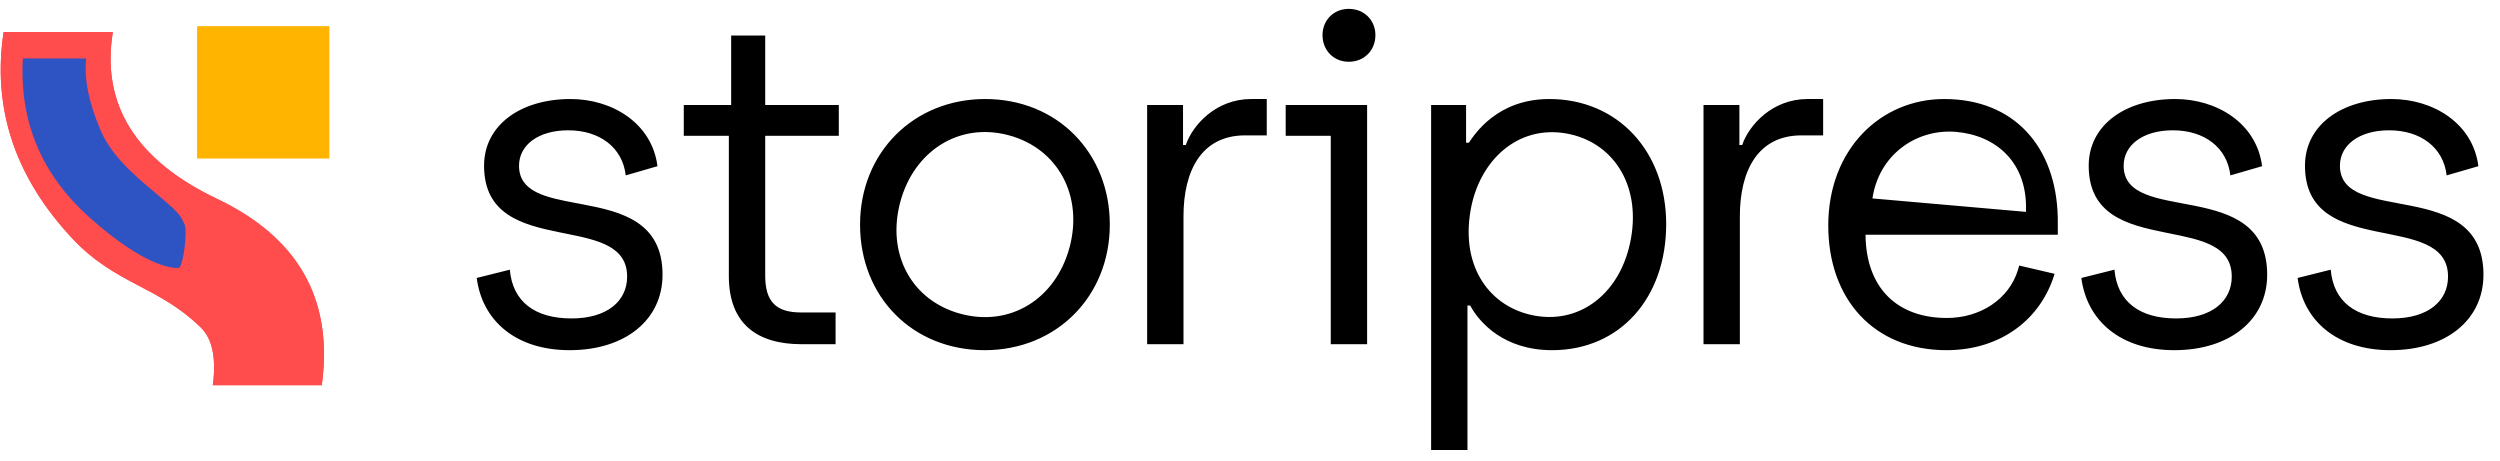 <svg xmlns="http://www.w3.org/2000/svg" width="141" height="26" viewBox="0 0 141 26"><g fill="none" fill-rule="evenodd" transform="translate(.04 .5)"><g transform="translate(0 .988)"><path fill="#ff4c4c" fill-rule="nonzero" d="M6.324.32c-.667 4.089 1.296 7.226 5.888 9.413 4.49 2.138 6.469 5.534 5.936 10.186l-.04.32h-6.144c.2-1.536-.026-2.622-.68-3.259-2.425-2.362-4.815-2.415-7.26-5.034C.9 8.597-.406 4.852.11.71L.163.32z"/><path fill="#ffb500" fill-rule="nonzero" d="M18.526 0v7.441h-7.441V0z"/><path fill="#2e53c2" d="M4.624 1.809c0 1.128.338 2.483 1.015 4.066.723 1.693 2.462 2.973 3.477 3.848 1.016.874 1.016.973 1.235 1.391.218.418-.073 2.476-.31 2.505-.238.03-1.802.04-5.02-2.832C2.304 8.362 1.138 5.37 1.523 1.81z"/></g><g transform="translate(0 .988)"><path fill="#ff4c4c" fill-rule="nonzero" d="M6.324.32c-.667 4.089 1.296 7.226 5.888 9.413 4.49 2.138 6.469 5.534 5.936 10.186l-.04.32h-6.144c.2-1.536-.026-2.622-.68-3.259-2.425-2.362-4.815-2.415-7.26-5.034C.9 8.597-.406 4.852.11.71L.163.32z"/><path fill="#ffb500" fill-rule="nonzero" d="M18.526 0v7.441h-7.441V0z"/><path fill="#2e53c2" d="M4.825 1.809c-.134 1.128.137 2.483.814 4.066.723 1.693 2.462 2.973 3.477 3.848 1.016.874 1.016.973 1.235 1.391.218.418-.073 2.476-.31 2.505-.238.03-1.802.04-5.02-2.832C2.304 8.362 1.047 5.37 1.249 1.81z"/></g><path fill="#000" fill-rule="nonzero" d="M87.343 5.085c3.84 0 6.59 2.932 6.59 7.057 0 4.176-2.62 7.108-6.434 7.108-2.73 0-4.082-1.572-4.57-2.428l-.048-.089h-.156v8.147h-2.05V5.422h1.972V7.55h.156c.337-.493 1.609-2.465 4.54-2.465zm-55.204 0c2.335 0 4.592 1.349 4.903 3.788l-1.79.519c-.182-1.583-1.479-2.543-3.243-2.543-1.686 0-2.776.83-2.776 1.998 0 1.476 1.504 1.785 3.215 2.107l.414.078c2.153.41 4.465.982 4.465 3.963 0 2.543-2.101 4.255-5.24 4.255-3.036 0-4.93-1.66-5.24-4.073l1.867-.467c.156 1.816 1.427 2.75 3.477 2.75 2.023 0 3.139-.986 3.139-2.36 0-1.692-1.608-2.054-3.389-2.412l-.43-.087c-2.086-.425-4.25-.987-4.25-3.754 0-2.283 2.05-3.762 4.878-3.762zm23.384 0c4.073 0 7.03 3.035 7.03 7.082 0 4.048-3.009 7.083-7.056 7.083s-7.03-2.983-7.03-7.083c0-4.073 3.035-7.082 7.056-7.082zm54.089 0c3.986 0 6.308 2.734 6.405 6.644l.003.257v.752h-10.844c.025 3.01 1.79 4.696 4.591 4.696 1.827 0 3.508-1.013 4.021-2.76l.053-.198 1.997.467c-.752 2.517-2.983 4.307-6.096 4.307-4.1 0-6.668-2.88-6.668-7.03 0-4.307 2.958-7.135 6.538-7.135zm13.028 0c2.335 0 4.592 1.349 4.903 3.788l-1.79.519c-.181-1.583-1.479-2.543-3.243-2.543-1.686 0-2.776.83-2.776 1.998 0 3.424 8.095.57 8.095 6.148 0 2.543-2.102 4.255-5.24 4.255-3.036 0-4.93-1.66-5.241-4.073l1.867-.467c.156 1.816 1.427 2.75 3.477 2.75 2.023 0 3.139-.986 3.139-2.36 0-1.743-1.707-2.075-3.551-2.445l-.241-.049c-2.095-.425-4.276-.98-4.276-3.76 0-2.282 2.05-3.761 4.877-3.761zm12.198 0c2.335 0 4.592 1.349 4.903 3.788l-1.79.519c-.181-1.583-1.479-2.543-3.243-2.543-1.686 0-2.776.83-2.776 1.998 0 3.424 8.095.57 8.095 6.148 0 2.543-2.102 4.255-5.24 4.255-3.036 0-4.93-1.66-5.241-4.073l1.867-.467c.156 1.816 1.427 2.75 3.477 2.75 2.023 0 3.139-.986 3.139-2.36 0-3.789-8.068-.909-8.068-6.253 0-2.283 2.05-3.762 4.877-3.762zm-91.72-3.58v3.917h4.15V7.16h-4.15v7.887c0 1.453.596 2.076 2.023 2.076h1.946v1.79h-1.92c-2.465 0-4.1-1.116-4.1-3.84V7.16h-2.542V5.422h2.673V1.505zm28.287 3.58v2.05h-1.22c-2.464 0-3.476 1.997-3.476 4.565v7.213h-2.05V5.423h2.024v2.256h.156c.389-1.141 1.712-2.594 3.684-2.594zm5.66.337v13.49h-2.05V7.16h-2.542V5.422zm25.72-.337v2.05h-1.22c-2.465 0-3.477 1.997-3.477 4.565v7.213h-2.05V5.423h2.024v2.256h.156c.39-1.141 1.712-2.594 3.684-2.594zm-52.049 5.803c-.786 2.932.63 5.568 3.412 6.313 2.806.752 5.357-.848 6.136-3.754.772-2.882-.63-5.568-3.437-6.32-2.807-.752-5.345.905-6.11 3.761zm32.168.457c-.576 3.27 1.134 5.52 3.638 5.962 2.606.46 4.87-1.327 5.407-4.368.55-3.117-1.092-5.461-3.647-5.911-2.76-.487-4.907 1.532-5.398 4.317zm22.7-.88-.038.226 8.658.758c.115-2.803-1.706-4.316-3.929-4.51-2.13-.187-4.222 1.148-4.69 3.526zM76.028 0c.882 0 1.505.649 1.505 1.479 0 .856-.623 1.504-1.505 1.504-.856 0-1.478-.648-1.478-1.504 0-.83.622-1.479 1.478-1.479z"/></g></svg>